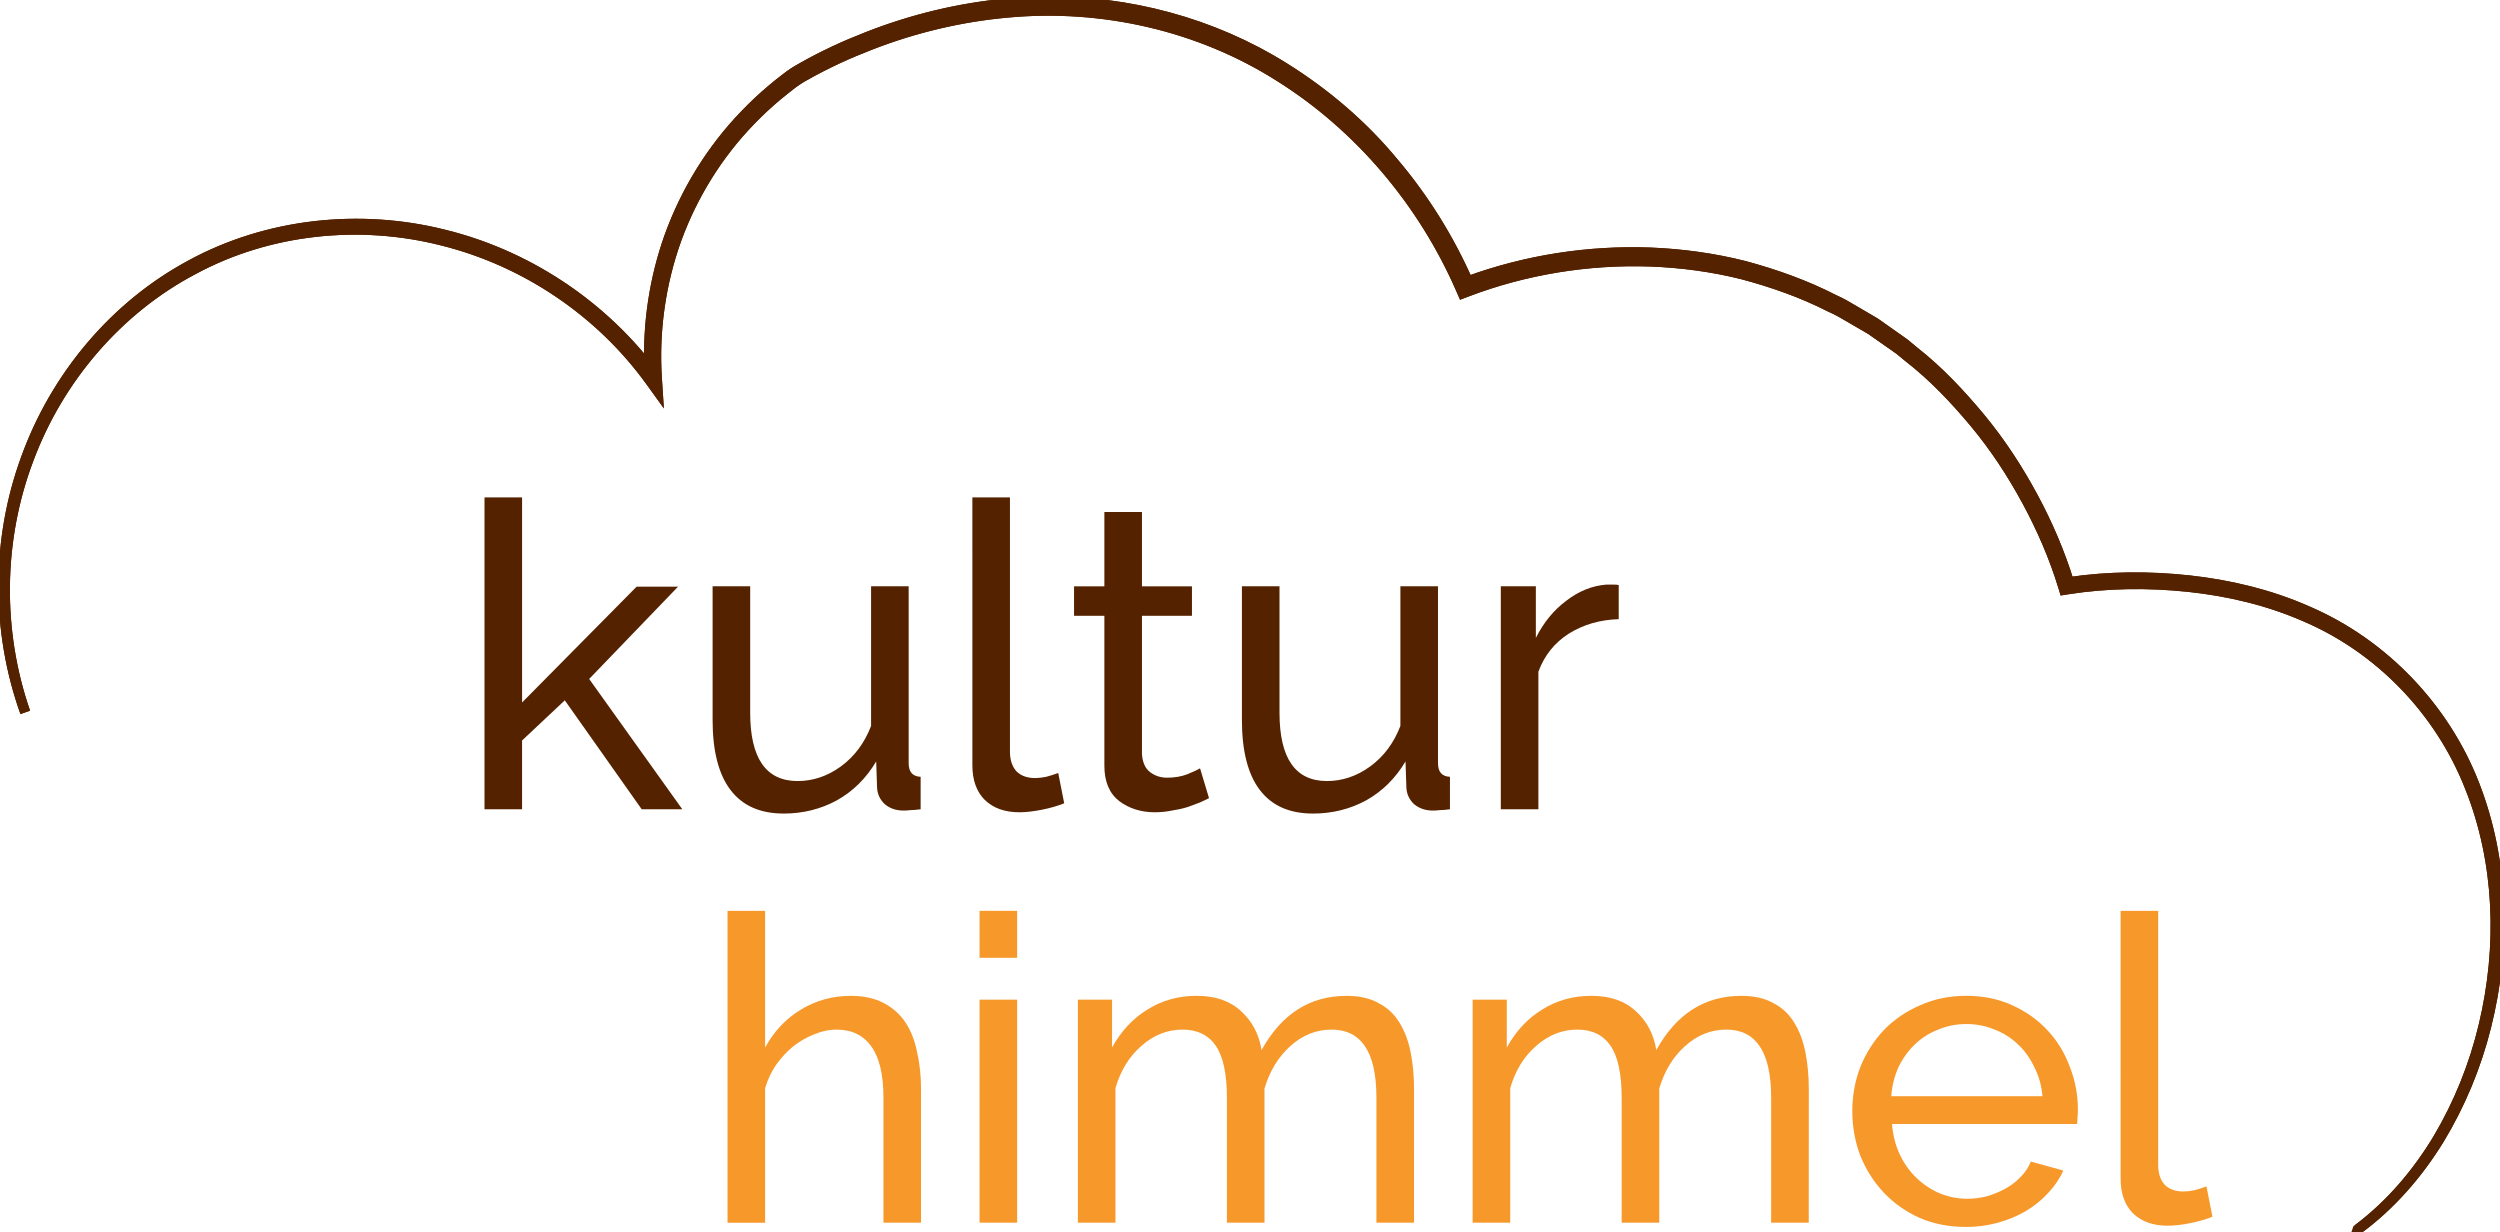 <?xml version="1.0" encoding="UTF-8" standalone="no"?>
<svg
   xmlns:dc="http://purl.org/dc/elements/1.1/"
   xmlns:cc="http://creativecommons.org/ns#"
   xmlns:rdf="http://www.w3.org/1999/02/22-rdf-syntax-ns#"
   xmlns:svg="http://www.w3.org/2000/svg"
   xmlns="http://www.w3.org/2000/svg"
   xmlns:xlink="http://www.w3.org/1999/xlink"
   width="79.375mm"
   height="39.13mm"
   viewBox="0 0 79.375 39.13"
   version="1.1"
   id="svg873">
  <defs
     id="defs867">
    <clipPath
       clipPathUnits="userSpaceOnUse"
       id="clipPath34">
      <path
         d="M 0,283.465 H 425.197 V 0 H 0 Z"
         id="path32" />
    </clipPath>
    <clipPath
       clipPathUnits="userSpaceOnUse"
       id="clipPath34-0">
      <path
         d="M 0,283.465 H 425.197 V 0 H 0 Z"
         id="path32-7" />
    </clipPath>
  </defs>
  <g
     id="layer1"
     transform="translate(-10.331,-99.601)">
    <g
       aria-label="kultur"
       style="font-variant:normal;font-weight:500;font-stretch:normal;font-size:14.775px;font-family:'Raleway Medium';-inkscape-font-specification:Raleway-Medium;writing-mode:lr-tb;fill:#552200;fill-opacity:1;fill-rule:nonzero;stroke:none;stroke-width:0.353"
       id="text26"
       transform="matrix(0.918,0,0,0.918,0.849,11.399)">
      <path
         d="m 32.523,124.07 -2.66,-3.768 -1.478,1.389 v 2.379 H 27.086 V 113.284 h 1.3 v 7.092 l 3.96,-4.004 h 1.433 l -3.073,3.191 3.221,4.506 z"
         style="fill:#552200;stroke-width:0.353"
         id="path1511" />
      <path
         d="m 37.428,124.218 q -1.212,0 -1.832,-0.813 -0.621,-0.813 -0.621,-2.423 v -4.625 h 1.3 v 4.373 q 0,2.364 1.64,2.364 0.798,0 1.492,-0.502 0.709,-0.517 1.049,-1.404 v -4.831 h 1.3 v 6.117 q 0,0.458 0.414,0.473 v 1.123 q -0.222,0.03 -0.355,0.03 -0.118,0.015 -0.236,0.015 -0.384,0 -0.65,-0.222 -0.251,-0.236 -0.266,-0.576 l -0.03,-0.901 q -0.517,0.872 -1.359,1.345 -0.842,0.458 -1.847,0.458 z"
         style="fill:#552200;stroke-width:0.353"
         id="path1513" />
      <path
         d="m 43.959,113.284 h 1.3 v 8.791 q 0,0.428 0.222,0.68 0.236,0.236 0.65,0.236 0.163,0 0.384,-0.044 0.222,-0.059 0.414,-0.133 l 0.207,1.049 q -0.325,0.133 -0.768,0.222 -0.443,0.089 -0.783,0.089 -0.754,0 -1.197,-0.428 -0.428,-0.428 -0.428,-1.197 z"
         style="fill:#552200;stroke-width:0.353"
         id="path1515" />
      <path
         d="m 52.144,123.686 q -0.118,0.059 -0.31,0.148 -0.192,0.074 -0.443,0.163 -0.236,0.074 -0.532,0.118 -0.281,0.059 -0.591,0.059 -0.709,0 -1.226,-0.384 -0.517,-0.399 -0.517,-1.226 v -5.186 h -1.049 v -1.019 h 1.049 v -2.571 h 1.3 v 2.571 h 1.729 v 1.019 h -1.729 v 4.787 q 0.03,0.428 0.281,0.621 0.251,0.192 0.591,0.192 0.384,0 0.694,-0.118 0.325,-0.133 0.443,-0.207 z"
         style="fill:#552200;stroke-width:0.353"
         id="path1517" />
      <path
         d="m 55.735,124.218 q -1.212,0 -1.832,-0.813 -0.621,-0.813 -0.621,-2.423 v -4.625 h 1.3 v 4.373 q 0,2.364 1.64,2.364 0.798,0 1.492,-0.502 0.709,-0.517 1.049,-1.404 v -4.831 h 1.3 v 6.117 q 0,0.458 0.414,0.473 v 1.123 q -0.222,0.03 -0.355,0.03 -0.118,0.015 -0.236,0.015 -0.384,0 -0.65,-0.222 -0.251,-0.236 -0.266,-0.576 l -0.03,-0.901 q -0.517,0.872 -1.359,1.345 -0.842,0.458 -1.847,0.458 z"
         style="fill:#552200;stroke-width:0.353"
         id="path1519" />
      <path
         d="m 66.314,117.495 q -0.975,0.03 -1.729,0.502 -0.739,0.473 -1.049,1.315 v 4.758 h -1.3 v -7.713 h 1.212 v 1.788 q 0.399,-0.798 1.049,-1.285 0.65,-0.502 1.389,-0.561 0.148,0 0.251,0 0.103,0 0.177,0.015 z"
         style="fill:#552200;stroke-width:0.353"
         id="path1521" />
    </g>
    <g
       transform="matrix(0.324,0,0,-0.324,-17.079,170.241)"
       id="g28"
       style="fill:#552200;stroke:#552200;stroke-opacity:1;stroke-width:1.001;stroke-miterlimit:4;stroke-dasharray:none">
      <g
         id="g30"
         clip-path="url(#clipPath34-0)"
         style="fill:#552200;stroke:#552200;stroke-opacity:1;stroke-width:1.001;stroke-miterlimit:4;stroke-dasharray:none">
        <g
           id="g36"
           transform="translate(87.073,148.218)"
           style="fill:#552200;stroke:#552200;stroke-opacity:1;stroke-width:1.001;stroke-miterlimit:4;stroke-dasharray:none">
          <path
             xlink:href="#path38"
             style="fill:#552200;fill-opacity:1;fill-rule:nonzero;stroke:#552200;stroke-width:1.001;stroke-miterlimit:4;stroke-dasharray:none;stroke-opacity:1"
             id="path1509"
             d="m 228.564,-50.668 c 3.205,2.397 5.837,5.494 7.889,8.91 2.031,3.432 3.535,7.173 4.459,11.049 1.855,7.725 1.599,16.058 -1.369,23.441 -2.91,7.385 -8.799,13.529 -16.105,16.645 -3.632,1.594 -7.538,2.513 -11.48,2.93 -3.941,0.412 -7.956,0.371 -11.859,-0.248 l -0.291,-0.047 -0.084,0.279 c -0.888,2.919 -2.115,5.749 -3.574,8.439 -1.457,2.691 -3.145,5.264 -5.1,7.617 -1.959,2.343 -4.073,4.58 -6.49,6.455 l -0.885,0.73 -0.936,0.656 -1.877,1.316 -1.98,1.152 c -0.655,0.393 -1.317,0.775 -2.02,1.078 -2.724,1.389 -5.62,2.402 -8.568,3.191 -2.963,0.743 -6.005,1.146 -9.055,1.262 -6.098,0.205 -12.258,-0.791 -17.955,-2.961 l -0.414,-0.158 -0.178,0.408 c -3.703,8.498 -9.947,15.926 -17.805,20.844 -7.846,4.969 -17.362,7.116 -26.598,6.262 -4.624,-0.411 -9.191,-1.5 -13.523,-3.193 -2.168,-0.836 -4.29,-1.81 -6.307,-2.953 -1.01,-0.523 -1.877,-1.287 -2.785,-2.014 -0.888,-0.744 -1.737,-1.534 -2.543,-2.367 -3.239,-3.318 -5.732,-7.341 -7.322,-11.695 -1.569,-4.362 -2.225,-9.056 -1.916,-13.686 l 0.076,-1.188 -0.693,0.963 C 56.371,39.249 49.011,44.218 40.875,46.238 32.763,48.303 23.869,47.389 16.473,43.398 9.04,39.487 3.245,32.676 0.316,24.791 -2.668,16.914 -2.774,7.992 0,0 -2.854,7.962 -2.848,16.917 0.076,24.881 2.947,32.847 8.718,39.811 16.236,43.844 c 7.495,4.078 16.53,5.039 24.783,2.969 7.923,-1.938 15.136,-6.632 20.143,-13.088 -0.166,4.367 0.493,8.762 1.959,12.883 1.608,4.457 4.147,8.585 7.449,11.992 0.822,0.855 1.687,1.666 2.594,2.43 0.453,0.382 0.914,0.754 1.387,1.111 0.464,0.371 0.991,0.712 1.51,0.994 2.058,1.176 4.204,2.169 6.404,3.027 4.394,1.734 9.034,2.861 13.744,3.297 1.176,0.113 2.358,0.178 3.541,0.195 8.28,0.123 16.619,-2.081 23.654,-6.502 4.016,-2.51 7.669,-5.627 10.686,-9.279 2.967,-3.504 5.42,-7.434 7.273,-11.639 5.719,2.092 11.833,3.038 17.906,2.814 3.108,-0.129 6.21,-0.55 9.229,-1.318 3.003,-0.814 5.949,-1.858 8.719,-3.283 0.715,-0.312 1.387,-0.703 2.053,-1.105 l 2.014,-1.182 1.906,-1.346 0.953,-0.672 0.896,-0.746 c 2.453,-1.918 4.593,-4.203 6.574,-6.59 1.977,-2.398 3.681,-5.013 5.15,-7.746 1.426,-2.651 2.615,-5.424 3.504,-8.309 3.903,0.578 7.85,0.596 11.756,0.176 3.994,-0.437 7.957,-1.386 11.646,-3.02 7.423,-3.198 13.416,-9.482 16.326,-16.994 2.935,-7.526 3.096,-15.933 1.152,-23.684 -0.969,-3.888 -2.519,-7.63 -4.592,-11.053 -2.094,-3.406 -4.764,-6.482 -7.992,-8.846 z" />
          <path
             style="fill:#552200;fill-opacity:1;fill-rule:nonzero;stroke:#552200;stroke-width:1.001;stroke-miterlimit:4;stroke-dasharray:none;stroke-opacity:1"
             d="m 99.749,69.655 c -1.183,-0.018 -2.364,-0.083 -3.541,-0.196 -4.71,-0.436 -9.349,-1.562 -13.743,-3.296 -2.2,-0.858 -4.348,-1.852 -6.406,-3.028 -0.519,-0.282 -1.045,-0.622 -1.509,-0.993 -0.473,-0.357 -0.934,-0.73 -1.387,-1.112 -0.907,-0.764 -1.772,-1.575 -2.594,-2.43 -3.302,-3.407 -5.841,-7.536 -7.449,-11.993 -1.466,-4.121 -2.124,-8.515 -1.958,-12.882 -5.006,6.456 -12.22,11.15 -20.143,13.088 -8.253,2.07 -17.289,1.109 -24.784,-2.969 C 8.717,39.811 2.948,32.846 0.077,24.88 -2.847,16.916 -2.853,7.962 5.2484543e-4,-1.4162937e-4 -2.773,7.992 -2.667,16.914 0.317,24.791 c 2.929,7.885 8.723,14.697 16.156,18.608 7.396,3.991 16.291,4.904 24.403,2.839 8.136,-2.02 15.495,-6.989 20.399,-13.787 l 0.694,-0.962 -0.078,1.188 c -0.309,4.63 0.347,9.323 1.916,13.685 1.59,4.354 4.084,8.379 7.323,11.697 0.806,0.833 1.655,1.623 2.543,2.367 0.908,0.727 1.776,1.49 2.786,2.013 2.017,1.143 4.138,2.117 6.306,2.953 4.332,1.693 8.899,2.782 13.523,3.193 9.236,0.854 18.751,-1.293 26.597,-6.262 7.858,-4.918 14.102,-12.345 17.805,-20.843 l 0.177,-0.409 0.415,0.158 c 5.697,2.17 11.857,3.167 17.955,2.962 3.05,-0.116 6.093,-0.518 9.056,-1.261 2.948,-0.789 5.844,-1.803 8.568,-3.192 0.703,-0.303 1.365,-0.685 2.02,-1.078 l 1.979,-1.153 1.878,-1.315 0.936,-0.658 0.885,-0.729 c 2.417,-1.875 4.53,-4.113 6.489,-6.456 1.955,-2.353 3.644,-4.926 5.101,-7.617 1.459,-2.69 2.685,-5.52 3.573,-8.439 l 0.085,-0.28 0.29,0.047 c 3.903,0.619 7.92,0.661 11.861,0.249 3.942,-0.417 7.848,-1.337 11.48,-2.931 7.306,-3.116 13.194,-9.259 16.105,-16.644 2.968,-7.383 3.225,-15.717 1.37,-23.442 -0.924,-3.876 -2.428,-7.616 -4.459,-11.048 -2.052,-3.416 -4.683,-6.514 -7.888,-8.911 3.228,2.364 5.898,5.44 7.992,8.846 2.073,3.423 3.623,7.164 4.592,11.052 1.944,7.751 1.782,16.158 -1.153,23.684 -2.91,7.512 -8.903,13.796 -16.326,16.994 -3.689,1.634 -7.653,2.582 -11.647,3.019 -3.906,0.42 -7.852,0.402 -11.755,-0.176 -0.889,2.884 -2.08,5.659 -3.505,8.31 -1.469,2.733 -3.172,5.348 -5.149,7.746 -1.981,2.387 -4.121,4.671 -6.574,6.589 l -0.898,0.746 -0.952,0.672 -1.906,1.346 -2.014,1.182 c -0.666,0.402 -1.339,0.792 -2.054,1.104 -2.77,1.425 -5.716,2.469 -8.719,3.283 -3.019,0.768 -6.121,1.191 -9.229,1.32 -6.074,0.224 -12.186,-0.723 -17.905,-2.815 -1.853,4.205 -4.308,8.134 -7.274,11.638 -3.017,3.652 -6.67,6.77 -10.686,9.28 -7.035,4.42 -15.375,6.626 -23.654,6.502 z"
             id="path38" />
        </g>
      </g>
    </g>
    <g
       aria-label="himmel"
       style="font-variant:normal;font-weight:500;font-stretch:normal;font-size:14.775px;font-family:'Raleway Medium';-inkscape-font-specification:Raleway-Medium;writing-mode:lr-tb;fill:#f7982a;fill-opacity:1;fill-rule:nonzero;stroke:none;stroke-width:0.353"
       id="text42"
       transform="matrix(0.918,0,0,0.918,0.849,11.399)">
      <path
         d="m 42.184,138.368 h -1.3 v -4.314 q 0,-1.197 -0.414,-1.773 -0.414,-0.591 -1.212,-0.591 -0.384,0 -0.768,0.163 -0.384,0.148 -0.724,0.414 -0.325,0.266 -0.591,0.635 -0.251,0.369 -0.384,0.813 v 4.654 h -1.3 v -10.786 h 1.3 v 4.728 q 0.458,-0.842 1.241,-1.315 0.783,-0.473 1.714,-0.473 0.68,0 1.152,0.251 0.473,0.251 0.754,0.68 0.281,0.428 0.399,1.034 0.133,0.591 0.133,1.271 z"
         style="stroke-width:0.353"
         id="path1524" />
      <path
         d="m 44.208,138.368 v -7.713 h 1.3 v 7.713 z m 0,-9.161 v -1.625 h 1.3 v 1.625 z"
         style="stroke-width:0.353"
         id="path1526" />
      <path
         d="m 59.234,138.368 h -1.3 v -4.314 q 0,-1.212 -0.399,-1.788 -0.384,-0.576 -1.152,-0.576 -0.798,0 -1.433,0.576 -0.621,0.561 -0.887,1.463 v 4.639 h -1.3 v -4.314 q 0,-1.241 -0.384,-1.803 -0.384,-0.561 -1.152,-0.561 -0.783,0 -1.418,0.561 -0.635,0.547 -0.901,1.463 v 4.654 h -1.3 v -7.713 h 1.182 v 1.655 q 0.473,-0.857 1.226,-1.315 0.754,-0.473 1.699,-0.473 0.975,0 1.537,0.532 0.576,0.517 0.709,1.345 1.034,-1.876 2.94,-1.876 0.665,0 1.108,0.251 0.458,0.236 0.724,0.68 0.266,0.428 0.384,1.019 0.118,0.591 0.118,1.285 z"
         style="stroke-width:0.353"
         id="path1528" />
      <path
         d="m 72.886,138.368 h -1.3 v -4.314 q 0,-1.212 -0.399,-1.788 -0.384,-0.576 -1.152,-0.576 -0.798,0 -1.433,0.576 -0.621,0.561 -0.886,1.463 v 4.639 h -1.3 v -4.314 q 0,-1.241 -0.384,-1.803 -0.384,-0.561 -1.152,-0.561 -0.783,0 -1.418,0.561 -0.635,0.547 -0.901,1.463 v 4.654 h -1.3 v -7.713 h 1.182 v 1.655 q 0.473,-0.857 1.226,-1.315 0.754,-0.473 1.699,-0.473 0.975,0 1.537,0.532 0.576,0.517 0.709,1.345 1.034,-1.876 2.94,-1.876 0.665,0 1.108,0.251 0.458,0.236 0.724,0.68 0.266,0.428 0.384,1.019 0.118,0.591 0.118,1.285 z"
         style="stroke-width:0.353"
         id="path1530" />
      <path
         d="m 78.324,138.516 q -0.872,0 -1.596,-0.31 -0.724,-0.325 -1.241,-0.872 -0.517,-0.547 -0.813,-1.271 -0.281,-0.739 -0.281,-1.551 0,-0.813 0.281,-1.537 0.295,-0.724 0.813,-1.271 0.532,-0.547 1.256,-0.857 0.724,-0.325 1.596,-0.325 0.872,0 1.581,0.325 0.724,0.325 1.226,0.872 0.502,0.532 0.768,1.256 0.281,0.709 0.281,1.478 0,0.163 -0.015,0.295 0,0.133 -0.015,0.207 h -6.398 q 0.044,0.576 0.266,1.049 0.222,0.473 0.576,0.813 0.355,0.34 0.798,0.532 0.458,0.192 0.96,0.192 0.355,0 0.694,-0.089 0.34,-0.103 0.635,-0.266 0.295,-0.163 0.517,-0.399 0.236,-0.236 0.355,-0.532 l 1.123,0.31 q -0.192,0.428 -0.532,0.783 -0.325,0.355 -0.768,0.621 -0.428,0.251 -0.96,0.399 -0.532,0.148 -1.108,0.148 z m 2.645,-4.521 q -0.044,-0.547 -0.281,-1.005 -0.222,-0.473 -0.576,-0.798 -0.34,-0.325 -0.798,-0.502 -0.458,-0.192 -0.975,-0.192 -0.517,0 -0.975,0.192 -0.458,0.177 -0.813,0.517 -0.34,0.325 -0.561,0.783 -0.207,0.458 -0.251,1.005 z"
         style="stroke-width:0.353"
         id="path1532" />
      <path
         d="m 83.672,127.583 h 1.3 v 8.791 q 0,0.428 0.222,0.68 0.236,0.236 0.65,0.236 0.163,0 0.384,-0.044 0.222,-0.059 0.414,-0.133 l 0.207,1.049 q -0.325,0.133 -0.768,0.222 -0.443,0.089 -0.783,0.089 -0.754,0 -1.197,-0.428 -0.428,-0.428 -0.428,-1.197 z"
         style="stroke-width:0.353"
         id="path1534" />
    </g>
  </g>
</svg>
